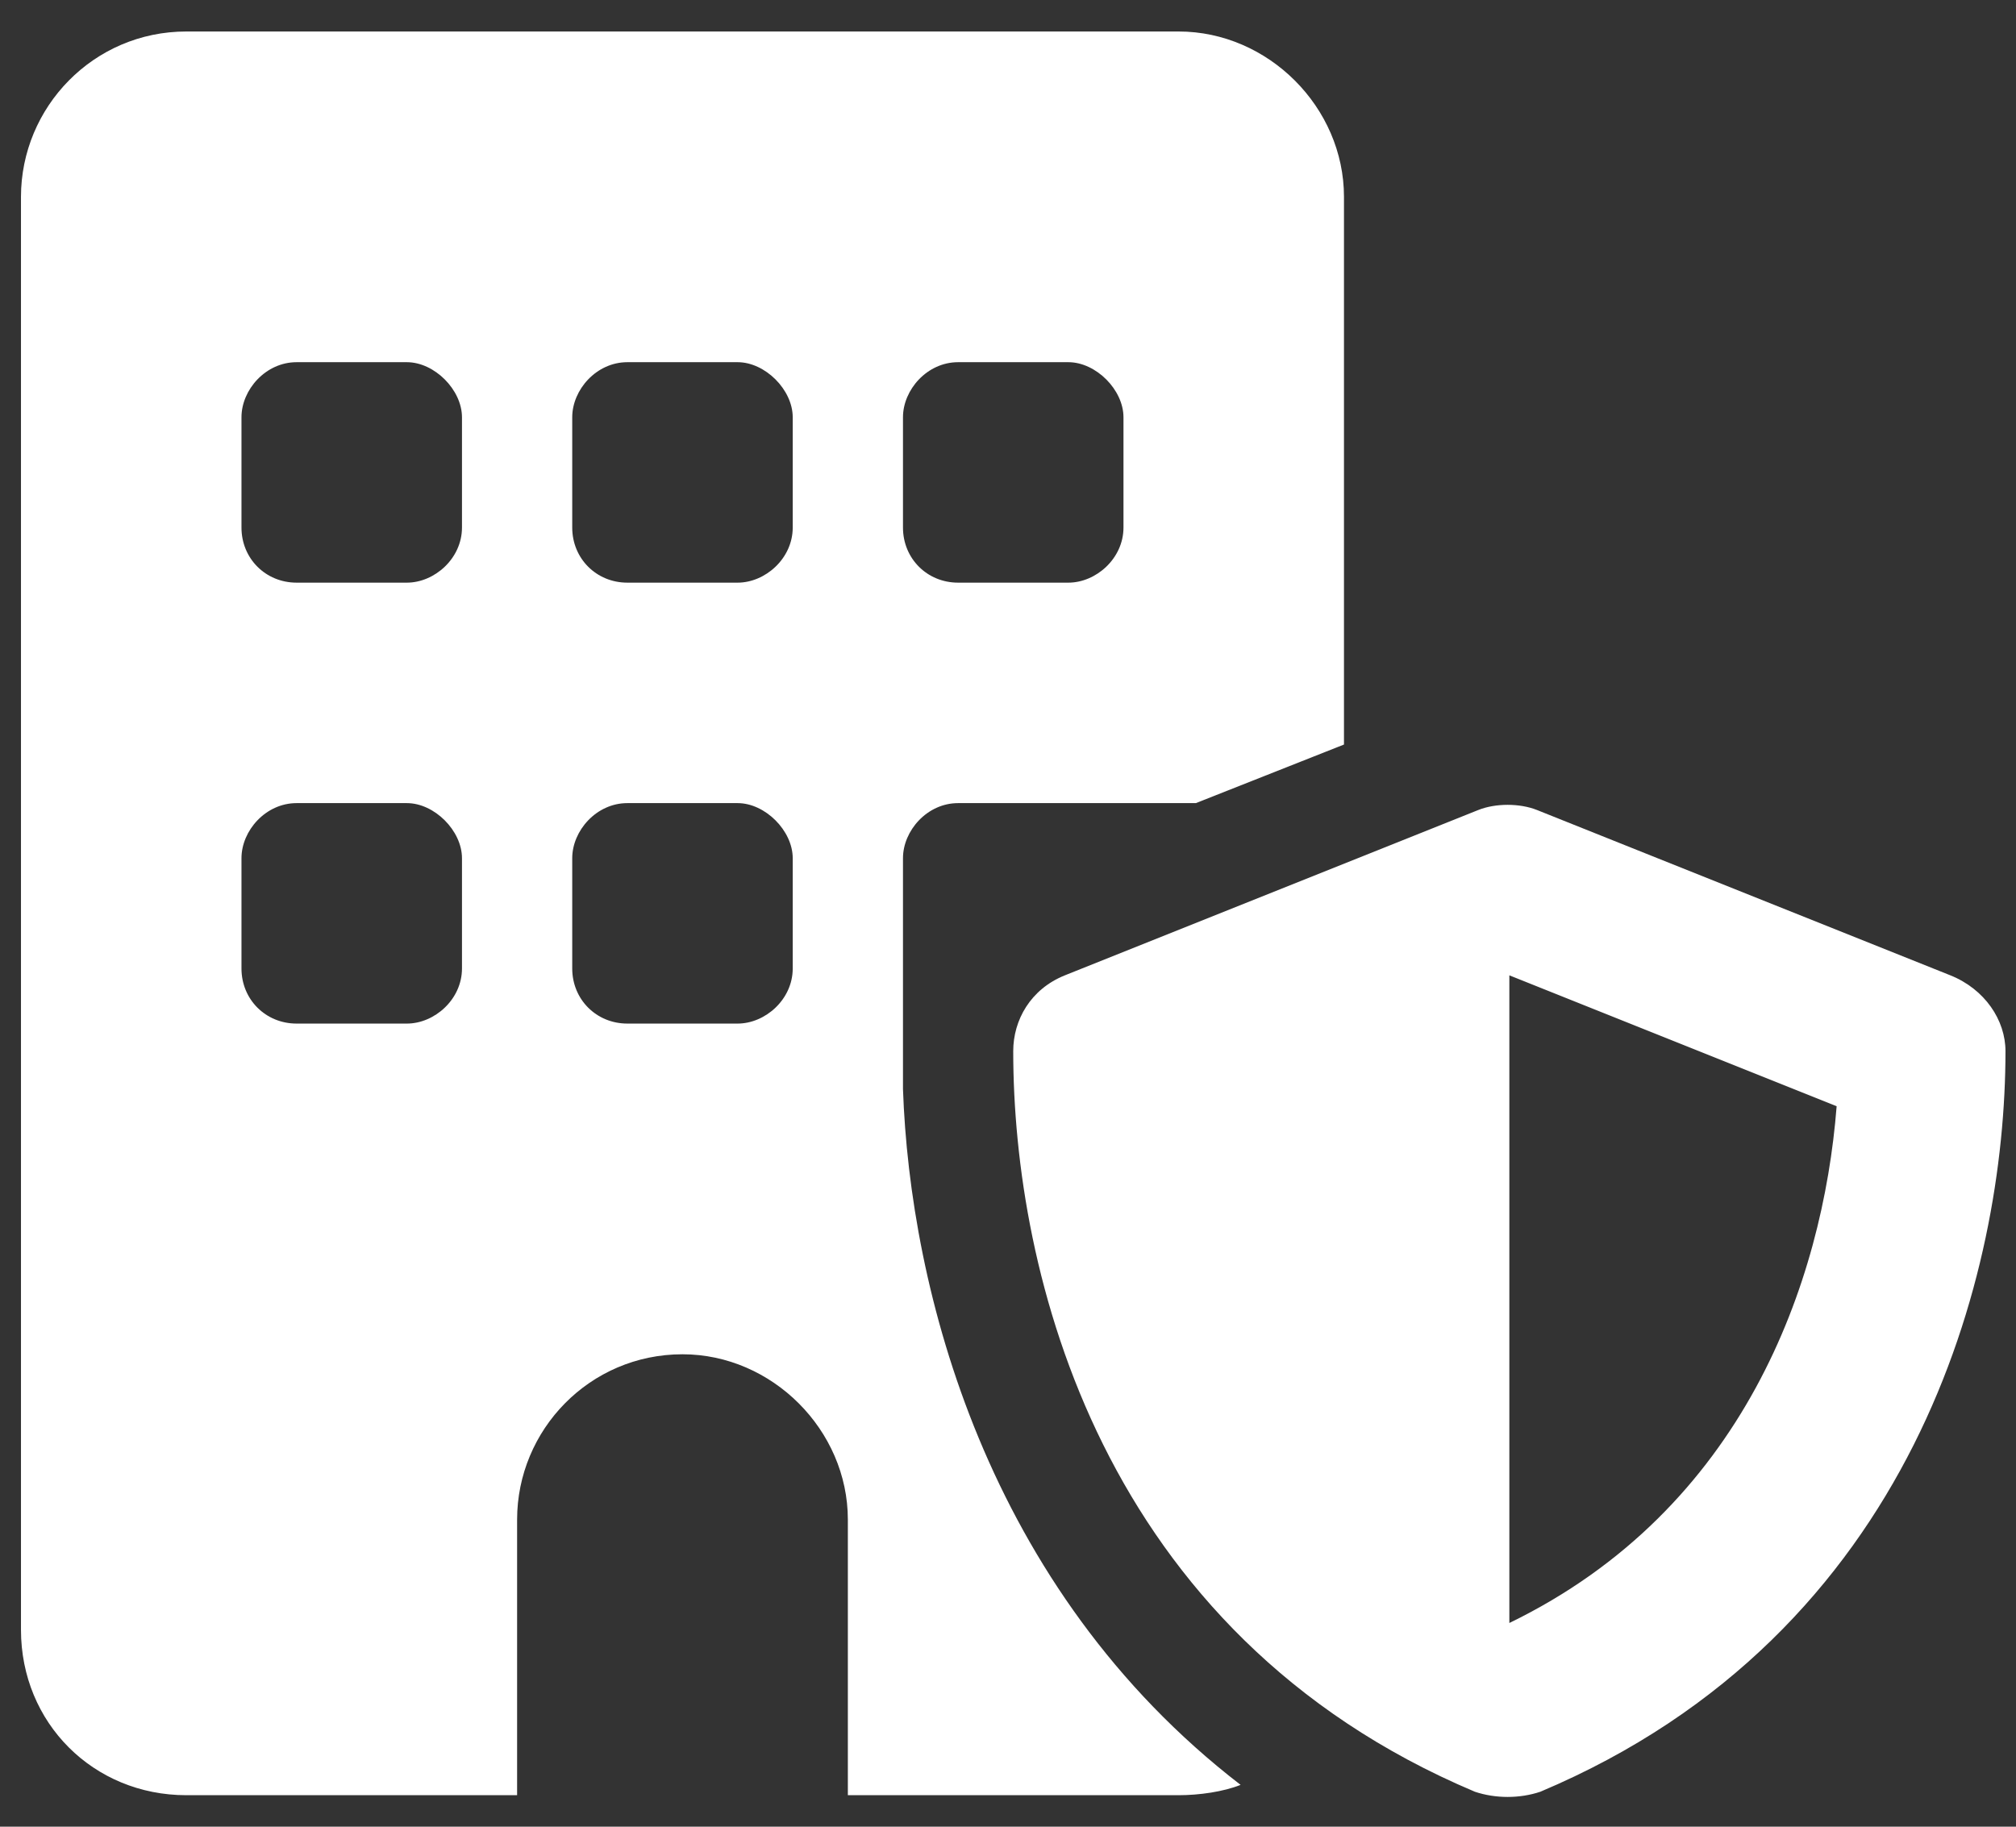 <svg width="32" height="29" viewBox="0 0 32 29" fill="none" xmlns="http://www.w3.org/2000/svg">
<rect x="0" y="0" width="32" height="29" fill="#333333" stroke="none"/>
<path d="M0.333 3.125C0.333 1.703 1.482 0.5 2.958 0.5H18.708C20.13 0.5 21.333 1.703 21.333 3.125V11.82L18.982 12.75H15.208C14.716 12.75 14.333 13.188 14.333 13.625V17.125C14.333 17.18 14.333 17.234 14.333 17.289C14.443 20.461 15.646 25.219 19.692 28.336C19.419 28.445 19.036 28.5 18.708 28.5H13.458V24.125C13.458 22.703 12.255 21.5 10.833 21.5C9.357 21.5 8.208 22.703 8.208 24.125V28.5H2.958C1.482 28.5 0.333 27.352 0.333 25.875V3.125ZM4.708 12.75C4.216 12.75 3.833 13.188 3.833 13.625V15.375C3.833 15.867 4.216 16.25 4.708 16.25H6.458C6.896 16.25 7.333 15.867 7.333 15.375V13.625C7.333 13.188 6.896 12.75 6.458 12.75H4.708ZM9.083 15.375C9.083 15.867 9.466 16.25 9.958 16.25H11.708C12.146 16.25 12.583 15.867 12.583 15.375V13.625C12.583 13.188 12.146 12.75 11.708 12.75H9.958C9.466 12.75 9.083 13.188 9.083 13.625V15.375ZM3.833 8.375C3.833 8.867 4.216 9.25 4.708 9.25H6.458C6.896 9.25 7.333 8.867 7.333 8.375V6.625C7.333 6.188 6.896 5.75 6.458 5.75H4.708C4.216 5.75 3.833 6.188 3.833 6.625V8.375ZM9.958 5.75C9.466 5.75 9.083 6.188 9.083 6.625V8.375C9.083 8.867 9.466 9.25 9.958 9.25H11.708C12.146 9.25 12.583 8.867 12.583 8.375V6.625C12.583 6.188 12.146 5.75 11.708 5.75H9.958ZM14.333 8.375C14.333 8.867 14.716 9.25 15.208 9.25H16.958C17.396 9.25 17.833 8.867 17.833 8.375V6.625C17.833 6.188 17.396 5.75 16.958 5.75H15.208C14.716 5.75 14.333 6.188 14.333 6.625V8.375ZM23.466 12.859C23.739 12.75 24.122 12.75 24.396 12.859L30.958 15.484C31.505 15.703 31.833 16.195 31.833 16.688C31.833 20.188 30.411 25.93 24.45 28.445C24.122 28.555 23.739 28.555 23.411 28.445C17.45 25.93 16.083 20.188 16.083 16.688C16.083 16.195 16.357 15.703 16.903 15.484L23.466 12.859ZM23.958 15.484V25.766C27.677 23.961 28.935 20.352 29.153 17.562L23.958 15.484Z" fill="white"/>
</svg>
